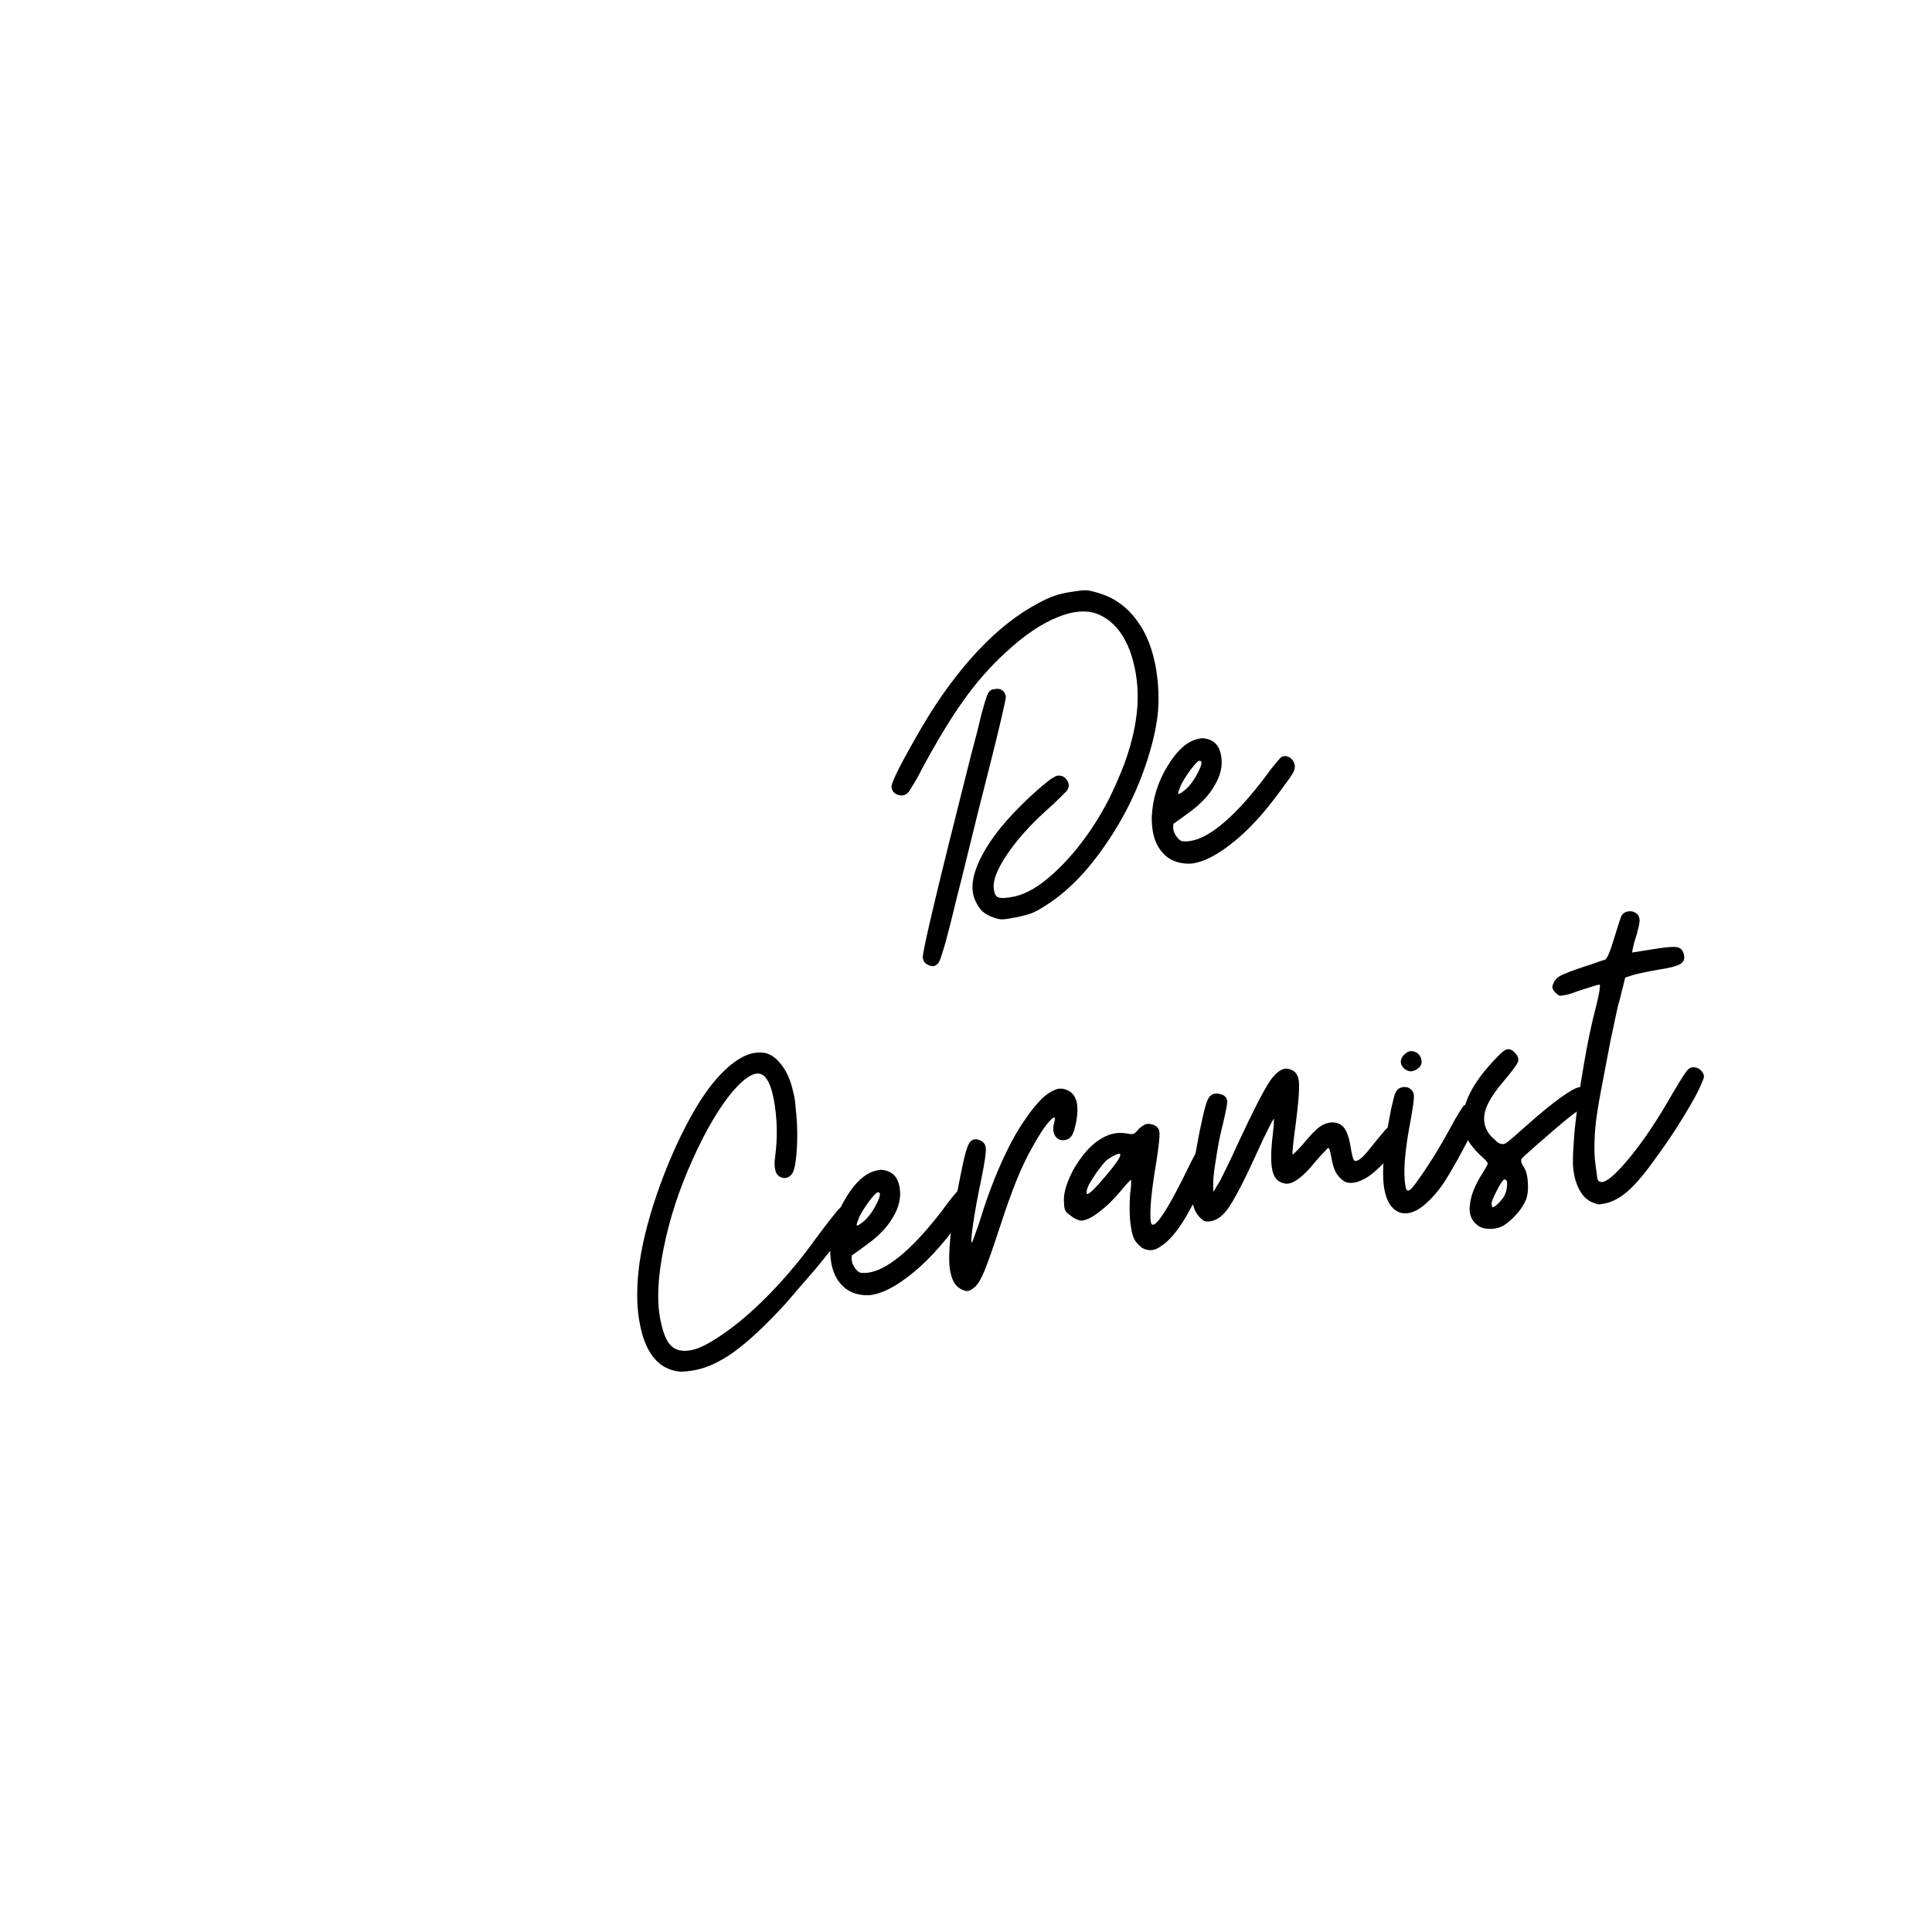 <svg version="1.0" preserveAspectRatio="xMidYMid meet" height="500" viewBox="0 0 375 375" zoomAndPan="magnify" width="500" xmlns:xlink="http://www.w3.org/1999/xlink" xmlns="http://www.w3.org/2000/svg"><defs><filter id="ff3990fb89" height="100%" width="100%" y="0%" x="0%"><feColorMatrix color-interpolation-filters="sRGB" values="0 0 0 0 1 0 0 0 0 1 0 0 0 0 1 0 0 0 1 0"></feColorMatrix></filter><filter id="4a273a5b3d" height="100%" width="100%" y="0%" x="0%"><feColorMatrix color-interpolation-filters="sRGB" values="0 0 0 0 1 0 0 0 0 1 0 0 0 0 1 0.213 0.715 0.072 0 0"></feColorMatrix></filter><g></g><clipPath id="e2329b8345"><path clip-rule="nonzero" d="M 74.297 78.02 L 292.547 78.02 L 292.547 291 L 74.297 291 Z M 74.297 78.02"></path></clipPath><image preserveAspectRatio="xMidYMid meet" height="2408" id="93f1526619" width="2463" y="0" x="0"></image><mask id="73e2f53751"><g filter="url(#ff3990fb89)"><g transform="matrix(0.089, 0, 0, 0.088, 74.311, 78.022)" filter="url(#4a273a5b3d)"><image preserveAspectRatio="xMidYMid meet" height="2408" width="2463" y="0" x="0"></image></g></g></mask><image preserveAspectRatio="xMidYMid meet" height="2408" id="a89c0e0d6b" width="2463" y="0" x="0"></image></defs><rect fill-opacity="1" height="450" y="-37.5" fill="#ffffff" width="450" x="-37.5"></rect><rect fill-opacity="1" height="450" y="-37.5" fill="#ffffff" width="450" x="-37.5"></rect><g clip-path="url(#e2329b8345)"><g mask="url(#73e2f53751)"><g transform="matrix(0.089, 0, 0, 0.088, 74.311, 78.022)"><image preserveAspectRatio="xMidYMid meet" height="2408" width="2463" y="0" x="0"></image></g></g></g><g fill-opacity="1" fill="#000000"><g transform="translate(181.78, 183.115)"><g><path d="M 31.781 -67.906 C 34.633 -67 37 -65.266 38.875 -62.703 C 40.75 -60.203 42.004 -57 42.641 -53.094 C 43.078 -50.344 43.191 -47.645 42.984 -45 C 42.734 -42.352 42.113 -39.441 41.125 -36.266 C 39.207 -30.066 36.406 -24.328 32.719 -19.047 C 29.051 -13.711 25.129 -9.77 20.953 -7.219 C 20.004 -6.594 19.191 -6.148 18.516 -5.891 C 17.828 -5.617 16.879 -5.359 15.672 -5.109 C 14.359 -4.848 13.441 -4.703 12.922 -4.672 C 12.41 -4.641 11.82 -4.75 11.156 -5 C 10.27 -5.281 9.555 -5.66 9.016 -6.141 L 8.922 -6.203 C 8.367 -6.742 7.891 -7.473 7.484 -8.391 C 6.422 -10.773 7.023 -13.953 9.297 -17.922 C 11.535 -21.816 15.172 -25.945 20.203 -30.312 C 20.891 -30.883 21.535 -31.406 22.141 -31.875 C 22.797 -32.289 23.223 -32.516 23.422 -32.547 C 24.234 -32.672 24.883 -32.359 25.375 -31.609 C 25.812 -30.898 25.766 -30.211 25.234 -29.547 C 25.109 -29.43 24.641 -28.969 23.828 -28.156 C 23.066 -27.406 22.188 -26.582 21.188 -25.688 C 18.039 -22.844 15.504 -19.984 13.578 -17.109 C 11.691 -14.254 10.875 -12.066 11.125 -10.547 C 11.219 -9.617 11.535 -9.07 12.078 -8.906 C 12.629 -8.738 13.641 -8.801 15.109 -9.094 C 17.473 -9.625 19.969 -11.086 22.594 -13.484 C 25.238 -15.848 27.738 -18.781 30.094 -22.281 C 31.352 -24.156 32.516 -26.145 33.578 -28.25 C 34.629 -30.395 35.582 -32.582 36.438 -34.812 C 37.625 -38.07 38.406 -41.141 38.781 -44.016 C 39.156 -46.836 39.129 -49.57 38.703 -52.219 C 38.242 -55.051 37.441 -57.445 36.297 -59.406 C 35.148 -61.344 33.695 -62.75 31.938 -63.625 C 29.707 -64.77 26.957 -64.691 23.688 -63.391 C 20.445 -62.141 16.992 -59.805 13.328 -56.391 C 10.379 -53.68 7.695 -50.625 5.281 -47.219 C 2.801 -43.781 0.02 -39.188 -3.062 -33.438 C -3.562 -32.406 -4.062 -31.516 -4.562 -30.766 C -5.02 -29.953 -5.312 -29.488 -5.438 -29.375 C -5.977 -28.758 -6.629 -28.57 -7.391 -28.812 C -8.148 -29 -8.598 -29.5 -8.734 -30.312 C -8.797 -30.727 -8.297 -31.988 -7.234 -34.094 C -6.148 -36.188 -4.672 -38.848 -2.797 -42.078 C 0.555 -47.766 4.16 -52.664 8.016 -56.781 C 11.891 -60.906 15.867 -64.023 19.953 -66.141 C 21.203 -66.816 22.203 -67.266 22.953 -67.484 C 23.734 -67.766 24.758 -68.008 26.031 -68.219 C 27.445 -68.445 28.445 -68.555 29.031 -68.547 C 29.551 -68.535 30.469 -68.32 31.781 -67.906 Z M 11.484 -49.391 C 11.941 -49.461 12.344 -49.395 12.688 -49.188 C 12.695 -49.133 12.727 -49.113 12.781 -49.125 C 13.133 -48.852 13.359 -48.441 13.453 -47.891 C 13.484 -47.68 13.176 -46.203 12.531 -43.453 C 11.883 -40.691 11.098 -37.488 10.172 -33.844 C 9.566 -31.445 8.879 -28.734 8.109 -25.703 C 7.367 -22.66 6.645 -19.723 5.938 -16.891 C 5.562 -15.379 5.203 -13.922 4.859 -12.516 C 4.504 -11.098 4.188 -9.848 3.906 -8.766 C 3.094 -5.336 2.363 -2.453 1.719 -0.109 C 1.039 2.223 0.613 3.488 0.438 3.688 C 0.094 4.113 -0.234 4.352 -0.547 4.406 C -0.797 4.488 -1.195 4.391 -1.75 4.109 C -1.988 3.992 -2.207 3.816 -2.406 3.578 C -2.539 3.305 -2.629 3.039 -2.672 2.781 C -2.742 2.332 -2.066 -0.898 -0.641 -6.922 C 0.785 -12.941 3.039 -22.062 6.125 -34.281 C 6.719 -36.664 7.25 -38.703 7.719 -40.391 C 8.113 -42.066 8.453 -43.457 8.734 -44.562 C 9.297 -46.633 9.695 -47.922 9.938 -48.422 C 10.207 -48.941 10.52 -49.234 10.875 -49.297 L 11.188 -49.344 Z M 11.484 -49.391"></path></g></g></g><g fill-opacity="1" fill="#000000"><g transform="translate(228.631, 175.551)"><g><path d="M 5.344 -32.203 C 6.207 -32.035 6.895 -31.676 7.406 -31.125 C 7.906 -30.582 8.238 -29.801 8.406 -28.781 C 8.707 -26.906 8.281 -25.016 7.125 -23.109 C 6.039 -21.16 4.301 -19.344 1.906 -17.656 C 1.312 -17.195 0.383 -16.531 -0.875 -15.656 C -0.977 -14.945 -0.91 -14.359 -0.672 -13.891 C -0.422 -13.348 -0.125 -12.926 0.219 -12.625 C 0.477 -12.344 0.836 -12.219 1.297 -12.25 C 1.723 -12.207 2.312 -12.273 3.062 -12.453 C 4.875 -12.898 6.941 -14.145 9.266 -16.188 C 11.598 -18.227 14.117 -21.031 16.828 -24.594 C 17.586 -25.664 18.297 -26.586 18.953 -27.359 C 19.609 -28.148 20.004 -28.578 20.141 -28.641 C 20.629 -28.879 21.16 -28.836 21.734 -28.516 C 22.266 -28.129 22.582 -27.633 22.688 -27.031 C 22.758 -26.57 22.633 -26.055 22.312 -25.484 C 21.988 -24.91 21.203 -23.797 19.953 -22.141 C 16.629 -17.535 13.297 -13.973 9.953 -11.453 C 7.348 -9.473 5.035 -8.316 3.016 -7.984 C 2.441 -7.898 1.867 -7.891 1.297 -7.953 C -0.723 -8.141 -2.305 -9.031 -3.453 -10.625 C -4.18 -11.656 -4.66 -12.879 -4.891 -14.297 C -5.016 -15.109 -5.078 -15.984 -5.078 -16.922 C -4.922 -20.484 -3.895 -23.805 -2 -26.891 C -0.102 -30.004 1.91 -31.758 4.047 -32.156 L 4.109 -32.172 L 4.719 -32.266 Z M 0.578 -23.141 C 0.191 -22.191 0.016 -21.645 0.047 -21.5 C 0.117 -21.352 0.453 -21.508 1.047 -21.969 C 2.086 -22.719 3.023 -23.91 3.859 -25.547 C 4.723 -27.211 4.801 -27.988 4.094 -27.875 C 3.844 -27.832 3.27 -27.211 2.375 -26.016 C 1.52 -24.836 0.922 -23.879 0.578 -23.141 Z M 0.578 -23.141"></path></g></g></g><g fill-opacity="1" fill="#000000"><g transform="translate(125.617, 265.876)"><g><path d="M 4.859 0.062 C 2.117 -0.727 0.18 -3.039 -0.953 -6.875 C -1.203 -7.77 -1.41 -8.727 -1.578 -9.75 C -2.086 -12.945 -2.055 -16.625 -1.484 -20.781 C -0.805 -25.375 0.535 -30.438 2.547 -35.969 C 4.578 -41.508 6.879 -46.469 9.453 -50.844 C 11.586 -54.414 13.781 -57.141 16.031 -59.016 C 17.727 -60.441 19.336 -61.273 20.859 -61.516 C 21.316 -61.586 21.785 -61.609 22.266 -61.578 C 23.629 -61.504 24.867 -60.742 25.984 -59.297 C 27.098 -57.91 27.883 -56.109 28.344 -53.891 C 28.582 -53.098 28.734 -52.156 28.797 -51.062 C 28.91 -50.051 29.004 -48.977 29.078 -47.844 C 29.172 -45.727 29.133 -43.719 28.969 -41.812 C 28.801 -39.906 28.531 -38.664 28.156 -38.094 C 27.82 -37.602 27.398 -37.316 26.891 -37.234 C 26.391 -37.16 25.922 -37.301 25.484 -37.656 C 25.141 -37.945 24.922 -38.375 24.828 -38.938 C 24.68 -39.551 24.691 -40.414 24.859 -41.531 C 25.273 -44.781 25.254 -47.984 24.797 -51.141 C 24.348 -54.297 23.613 -56.285 22.594 -57.109 C 21.281 -58.141 19.285 -57.117 16.609 -54.047 C 13.984 -50.91 11.398 -46.531 8.859 -40.906 C 6.211 -35.062 4.316 -29.254 3.172 -23.484 C 2.016 -17.723 1.832 -13.035 2.625 -9.422 C 3.113 -7.047 3.789 -5.457 4.656 -4.656 C 5.52 -3.801 6.766 -3.508 8.391 -3.781 C 9.305 -3.926 10.379 -4.332 11.609 -5 C 12.859 -5.676 14.207 -6.547 15.656 -7.609 C 18.363 -9.555 21.234 -12.102 24.266 -15.25 C 27.348 -18.469 30.227 -21.957 32.906 -25.719 C 34.227 -27.5 35.305 -28.898 36.141 -29.922 C 36.953 -30.973 37.453 -31.52 37.641 -31.562 C 38.109 -31.633 38.609 -31.477 39.141 -31.094 C 39.68 -30.719 39.988 -30.301 40.062 -29.844 C 40.125 -29.438 39.43 -28.227 37.984 -26.219 C 36.473 -24.258 34.758 -22.109 32.844 -19.766 L 29.688 -16.125 C 28.625 -14.906 27.656 -13.781 26.781 -12.75 C 22.969 -8.602 19.66 -5.516 16.859 -3.484 C 14.066 -1.473 11.398 -0.266 8.859 0.141 C 7.941 0.285 7.172 0.359 6.547 0.359 C 5.973 0.336 5.41 0.238 4.859 0.062 Z M 4.859 0.062"></path></g></g></g><g fill-opacity="1" fill="#000000"><g transform="translate(166.222, 259.32)"><g><path d="M 5.344 -32.203 C 6.207 -32.035 6.895 -31.676 7.406 -31.125 C 7.906 -30.582 8.238 -29.801 8.406 -28.781 C 8.707 -26.906 8.281 -25.016 7.125 -23.109 C 6.039 -21.16 4.301 -19.344 1.906 -17.656 C 1.312 -17.195 0.383 -16.531 -0.875 -15.656 C -0.977 -14.945 -0.91 -14.359 -0.672 -13.891 C -0.422 -13.348 -0.125 -12.926 0.219 -12.625 C 0.477 -12.344 0.836 -12.219 1.297 -12.25 C 1.723 -12.207 2.312 -12.273 3.062 -12.453 C 4.875 -12.898 6.941 -14.145 9.266 -16.188 C 11.598 -18.227 14.117 -21.031 16.828 -24.594 C 17.586 -25.664 18.297 -26.586 18.953 -27.359 C 19.609 -28.148 20.004 -28.578 20.141 -28.641 C 20.629 -28.879 21.16 -28.836 21.734 -28.516 C 22.266 -28.129 22.582 -27.633 22.688 -27.031 C 22.758 -26.57 22.633 -26.055 22.312 -25.484 C 21.988 -24.91 21.203 -23.797 19.953 -22.141 C 16.629 -17.535 13.297 -13.973 9.953 -11.453 C 7.348 -9.473 5.035 -8.316 3.016 -7.984 C 2.441 -7.898 1.867 -7.891 1.297 -7.953 C -0.723 -8.141 -2.305 -9.031 -3.453 -10.625 C -4.18 -11.656 -4.66 -12.879 -4.891 -14.297 C -5.016 -15.109 -5.078 -15.984 -5.078 -16.922 C -4.922 -20.484 -3.895 -23.805 -2 -26.891 C -0.102 -30.004 1.91 -31.758 4.047 -32.156 L 4.109 -32.172 L 4.719 -32.266 Z M 0.578 -23.141 C 0.191 -22.191 0.016 -21.645 0.047 -21.5 C 0.117 -21.352 0.453 -21.508 1.047 -21.969 C 2.086 -22.719 3.023 -23.91 3.859 -25.547 C 4.723 -27.211 4.801 -27.988 4.094 -27.875 C 3.844 -27.832 3.27 -27.211 2.375 -26.016 C 1.52 -24.836 0.922 -23.879 0.578 -23.141 Z M 0.578 -23.141"></path></g></g></g><g fill-opacity="1" fill="#000000"><g transform="translate(189.609, 255.544)"><g><path d="M -3.219 -5.406 C -4.25 -5.969 -4.914 -7.191 -5.219 -9.078 C -5.352 -9.891 -5.398 -10.848 -5.359 -11.953 C -5.316 -15.504 -4.484 -21.16 -2.859 -28.922 C -2.367 -31.348 -1.922 -32.906 -1.516 -33.594 C -1.109 -34.289 -0.531 -34.539 0.219 -34.344 C 1.156 -34.082 1.66 -33.539 1.734 -32.719 C 1.816 -31.945 1.523 -29.922 0.859 -26.641 C 0.203 -23.566 -0.312 -20.773 -0.688 -18.266 C -1.062 -15.742 -1.16 -14.445 -0.984 -14.375 C -0.93 -14.332 -0.785 -14.672 -0.547 -15.391 C -0.285 -16.109 0.02 -16.969 0.375 -17.969 C 1.707 -22.344 3.117 -26.191 4.609 -29.516 C 6.055 -32.816 7.539 -35.582 9.062 -37.812 C 10.656 -40.207 12.098 -41.926 13.391 -42.969 C 14.266 -43.625 15.051 -44.035 15.75 -44.203 C 16.156 -44.266 16.555 -44.25 16.953 -44.156 C 18.086 -43.875 18.848 -43.188 19.234 -42.094 C 19.316 -41.863 19.383 -41.594 19.438 -41.281 C 19.594 -40.312 19.539 -39.16 19.281 -37.828 C 19.031 -36.523 18.758 -35.645 18.469 -35.188 C 18.133 -34.664 17.691 -34.359 17.141 -34.266 C 16.273 -34.129 15.633 -34.391 15.219 -35.047 C 14.801 -35.66 14.719 -36.484 14.969 -37.516 C 15.332 -38.816 15.07 -38.984 14.188 -38.016 C 13.289 -37.086 12.176 -35.422 10.844 -33.016 C 9.789 -31.172 8.758 -29.023 7.75 -26.578 C 6.738 -24.066 5.625 -20.941 4.406 -17.203 C 3.176 -13.461 2.219 -10.727 1.531 -9 C 0.812 -7.27 0.156 -6.172 -0.438 -5.703 C -0.957 -5.266 -1.391 -5.02 -1.734 -4.969 L -1.812 -4.953 C -2.188 -4.941 -2.656 -5.094 -3.219 -5.406 Z M -3.219 -5.406"></path></g></g></g><g fill-opacity="1" fill="#000000"><g transform="translate(211.473, 252.013)"><g><path d="M 12.297 -33.719 C 13.129 -33.438 13.555 -32.906 13.578 -32.125 C 13.641 -31.406 13.441 -29.551 12.984 -26.562 C 12.523 -23.883 12.188 -21.484 11.969 -19.359 C 11.789 -17.203 11.766 -15.719 11.891 -14.906 C 12.078 -13.781 12.844 -14.211 14.188 -16.203 C 15.531 -18.191 17.375 -21.617 19.719 -26.484 C 20.312 -27.66 20.719 -28.375 20.938 -28.625 C 21.164 -28.863 21.582 -29.008 22.188 -29.062 C 22.812 -29.102 23.363 -28.938 23.844 -28.562 C 24.145 -28.281 24.328 -27.961 24.391 -27.609 C 24.41 -27.461 24.406 -27.312 24.375 -27.156 C 24.363 -26.895 24.031 -26.055 23.375 -24.641 C 22.727 -23.234 21.977 -21.758 21.125 -20.219 C 20.57 -19.145 20.023 -18.145 19.484 -17.219 C 18.973 -16.25 18.523 -15.473 18.141 -14.891 C 16.648 -12.566 15.238 -10.988 13.906 -10.156 C 13.344 -9.738 12.812 -9.488 12.312 -9.406 C 11.602 -9.289 10.906 -9.414 10.219 -9.781 C 9.988 -9.945 9.711 -10.191 9.391 -10.516 C 9.078 -10.867 8.844 -11.191 8.688 -11.484 C 8.32 -12.203 8.051 -13.438 7.875 -15.188 C 7.75 -16.883 7.754 -18.609 7.891 -20.359 C 7.992 -21.047 8.055 -21.648 8.078 -22.172 C 8.086 -22.703 8.086 -22.988 8.078 -23.031 C 8.035 -23.02 7.832 -22.832 7.469 -22.469 C 7.125 -22.102 6.727 -21.648 6.281 -21.109 C 4.789 -19.305 3.375 -17.906 2.031 -16.906 C 0.75 -15.863 -0.375 -15.266 -1.344 -15.109 C -1.602 -15.066 -1.922 -15.117 -2.297 -15.266 C -2.703 -15.398 -3.102 -15.625 -3.5 -15.938 C -4.164 -16.395 -4.562 -16.77 -4.688 -17.062 C -4.77 -17.207 -4.832 -17.406 -4.875 -17.656 C -4.914 -17.914 -4.941 -18.25 -4.953 -18.656 C -5.047 -19.789 -4.801 -21.109 -4.219 -22.609 C -3.664 -24.098 -2.898 -25.523 -1.922 -26.891 C -0.523 -28.879 0.941 -30.289 2.484 -31.125 C 3.953 -31.977 5.488 -32.281 7.094 -32.031 C 7.844 -31.883 8.316 -31.852 8.516 -31.938 C 8.723 -31.969 9.02 -32.223 9.406 -32.703 C 9.719 -33.055 10.02 -33.312 10.312 -33.469 C 10.582 -33.676 10.848 -33.801 11.109 -33.844 C 11.305 -33.875 11.508 -33.879 11.719 -33.859 C 11.883 -33.828 12.078 -33.781 12.297 -33.719 Z M 5.109 -27.875 C 4.379 -27.539 3.738 -27.148 3.188 -26.703 C 2.707 -26.203 2.125 -25.477 1.438 -24.531 C 0.719 -23.477 0.176 -22.613 -0.188 -21.938 C -0.488 -21.258 -0.609 -20.742 -0.547 -20.391 C -0.492 -20.086 -0.109 -20.281 0.609 -20.969 C 1.328 -21.656 2.383 -22.844 3.781 -24.531 C 4.863 -25.852 5.547 -26.797 5.828 -27.359 C 6.098 -27.93 6.008 -28.156 5.562 -28.031 L 5.328 -27.984 C 5.273 -27.973 5.203 -27.938 5.109 -27.875 Z M 5.109 -27.875"></path></g></g></g><g fill-opacity="1" fill="#000000"><g transform="translate(235.927, 248.065)"><g><path d="M -2.609 -11.375 C -3.453 -12.07 -4.004 -12.922 -4.266 -13.922 C -4.348 -14.066 -4.406 -14.27 -4.438 -14.531 C -4.594 -15.488 -4.633 -16.832 -4.562 -18.562 C -4.531 -19.352 -4.445 -20.305 -4.312 -21.422 C -4.176 -22.484 -3.992 -23.602 -3.766 -24.781 C -3.391 -26.977 -2.973 -29.082 -2.516 -31.094 C -2.066 -33.145 -1.672 -34.43 -1.328 -34.953 C -0.879 -35.66 -0.195 -35.926 0.719 -35.75 C 1.633 -35.594 2.156 -35.133 2.281 -34.375 C 2.301 -34.219 2.242 -33.738 2.109 -32.938 C 1.93 -32.125 1.738 -31.234 1.531 -30.266 C 0.977 -28.191 0.516 -25.898 0.141 -23.391 C -0.285 -20.867 -0.477 -19.145 -0.438 -18.219 C -0.438 -17.852 -0.438 -17.359 -0.438 -16.734 C -0.219 -17.023 0.066 -17.488 0.422 -18.125 C 0.691 -18.477 1.219 -19.473 2 -21.109 C 2.812 -22.754 3.66 -24.562 4.547 -26.531 C 7.336 -32.5 9.336 -36.391 10.547 -38.203 C 11.566 -39.672 12.535 -40.477 13.453 -40.625 C 13.66 -40.664 13.895 -40.656 14.156 -40.594 C 15.344 -40.363 16.016 -39.582 16.172 -38.25 C 16.328 -36.926 16.129 -34.156 15.578 -29.938 C 15.348 -28.344 15.176 -26.969 15.062 -25.812 C 14.938 -24.645 14.906 -24.039 14.969 -24 C 15.031 -23.945 15.258 -24.141 15.656 -24.578 C 16.113 -25.004 16.625 -25.555 17.188 -26.234 C 18.406 -27.68 19.344 -28.664 20 -29.188 C 20.688 -29.719 21.383 -30.039 22.094 -30.156 C 23.207 -30.332 24.113 -30.062 24.812 -29.344 C 25.457 -28.602 25.922 -27.344 26.203 -25.562 C 26.461 -23.988 26.688 -23.086 26.875 -22.859 C 27.125 -22.586 27.57 -22.711 28.219 -23.234 C 28.551 -23.441 29.191 -24.145 30.141 -25.344 C 31.098 -26.539 31.883 -27.5 32.5 -28.219 C 32.801 -28.594 33.086 -28.898 33.359 -29.141 C 33.578 -29.43 33.82 -29.707 34.094 -29.969 C 35.133 -31.227 36.016 -31.398 36.734 -30.484 C 37.078 -30.016 37.281 -29.578 37.344 -29.172 C 37.457 -28.766 37.406 -28.414 37.188 -28.125 C 36.781 -27.488 36.344 -26.848 35.875 -26.203 C 35.395 -25.547 34.969 -24.977 34.594 -24.5 C 32.082 -21.539 30.07 -19.734 28.562 -19.078 C 27.062 -18.359 25.852 -18.266 24.938 -18.797 C 24.301 -19.211 23.766 -19.801 23.328 -20.562 C 22.941 -21.332 22.648 -22.352 22.453 -23.625 C 22.367 -24.082 22.273 -24.488 22.172 -24.844 C 22.066 -25.133 21.969 -25.27 21.875 -25.25 C 21.82 -25.25 21.578 -25.004 21.141 -24.516 C 20.641 -24.016 20.082 -23.406 19.469 -22.688 C 18.219 -21.125 17.125 -20.004 16.188 -19.328 C 15.258 -18.617 14.453 -18.281 13.766 -18.312 C 12.441 -18.426 11.578 -19.125 11.172 -20.406 C 10.754 -21.688 10.695 -23.812 11 -26.781 C 11.133 -27.895 11.238 -28.852 11.312 -29.656 L 11.344 -30.906 C 11.281 -30.945 10.938 -30.344 10.312 -29.094 C 9.676 -27.852 8.953 -26.332 8.141 -24.531 C 6.379 -20.656 4.992 -17.828 3.984 -16.047 C 3.016 -14.223 2.145 -12.961 1.375 -12.266 C 0.75 -11.641 0.031 -11.234 -0.781 -11.047 L -1.094 -11 C -1.75 -10.895 -2.254 -11.02 -2.609 -11.375 Z M -2.609 -11.375"></path></g></g></g><g fill-opacity="1" fill="#000000"><g transform="translate(273.332, 242.025)"><g><path d="M -1.781 -6.734 C -3.301 -7.379 -4.266 -8.945 -4.672 -11.438 C -4.734 -11.852 -4.785 -12.336 -4.828 -12.891 C -5.035 -16.191 -4.516 -20.891 -3.266 -26.984 C -2.961 -28.336 -2.723 -29.266 -2.547 -29.766 C -2.305 -30.273 -2.051 -30.602 -1.781 -30.75 C -1.383 -30.969 -0.977 -31.062 -0.562 -31.031 L -0.078 -30.953 C 0.484 -30.723 0.859 -30.336 1.047 -29.797 C 1.141 -29.547 1.133 -28.969 1.031 -28.062 C 0.906 -27.164 0.734 -26.078 0.516 -24.797 C -0.016 -22.098 -0.367 -19.797 -0.547 -17.891 C -0.754 -16.035 -0.801 -14.41 -0.688 -13.016 C -0.602 -12.141 -0.516 -11.582 -0.422 -11.344 C -0.316 -11.039 -0.16 -10.906 0.047 -10.938 C 0.348 -10.938 0.988 -11.645 1.969 -13.062 C 2.977 -14.469 4.023 -16.039 5.109 -17.781 C 5.68 -18.758 6.234 -19.688 6.766 -20.562 C 7.285 -21.477 7.75 -22.305 8.156 -23.047 C 8.75 -24.18 9.32 -25.188 9.875 -26.062 C 10.406 -26.926 10.719 -27.391 10.812 -27.453 C 11.633 -27.848 12.379 -27.734 13.047 -27.109 C 13.422 -26.754 13.645 -26.375 13.719 -25.969 C 13.77 -25.613 13.75 -25.25 13.656 -24.875 C 13.457 -24.426 13.125 -23.719 12.656 -22.75 C 12.227 -21.852 11.695 -20.832 11.062 -19.688 C 10.176 -17.977 9.223 -16.258 8.203 -14.531 C 7.18 -12.801 6.363 -11.578 5.75 -10.859 C 4.27 -9.055 2.91 -7.816 1.672 -7.141 C 0.41 -6.473 -0.738 -6.336 -1.781 -6.734 Z M -0.656 -34.531 C -1.188 -34.957 -1.445 -35.457 -1.438 -36.031 C -1.383 -36.613 -1.051 -37.141 -0.438 -37.609 C 0.113 -38.055 0.723 -38.129 1.391 -37.828 C 2.066 -37.516 2.461 -36.977 2.578 -36.219 C 2.703 -35.457 2.359 -34.852 1.547 -34.406 C 1.172 -34.188 0.801 -34.078 0.438 -34.078 C 0.07 -34.109 -0.289 -34.258 -0.656 -34.531 Z M -0.656 -34.531"></path></g></g></g><g fill-opacity="1" fill="#000000"><g transform="translate(287.654, 239.713)"><g><path d="M 6.594 -35.141 C 7.051 -34.586 7.164 -34.035 6.938 -33.484 C 6.664 -32.91 5.77 -31.719 4.25 -29.906 C 2.227 -27.551 1.004 -25.562 0.578 -23.938 C 0.172 -22.258 0.492 -20.75 1.547 -19.406 C 1.879 -19.031 2.227 -18.691 2.594 -18.391 C 2.945 -18.035 3.238 -17.82 3.469 -17.75 C 3.957 -17.57 4.367 -17.613 4.703 -17.875 C 5.078 -18.094 6.539 -19.348 9.094 -21.641 C 11.469 -23.742 13.539 -25.43 15.312 -26.703 C 17.082 -27.973 18.301 -28.641 18.969 -28.703 C 19.594 -28.691 20.125 -28.469 20.562 -28.031 C 20.82 -27.695 20.977 -27.379 21.031 -27.078 C 21.062 -26.879 21.047 -26.664 20.984 -26.438 C 20.91 -26.227 20.582 -25.836 20 -25.266 C 19.406 -24.703 18.707 -24.148 17.906 -23.609 C 16.75 -22.734 15.328 -21.566 13.641 -20.109 C 11.992 -18.691 10.102 -17.031 7.969 -15.125 C 7.688 -14.863 7.566 -14.609 7.609 -14.359 C 7.598 -14.098 7.805 -13.641 8.234 -12.984 C 8.672 -12.172 8.898 -11.082 8.922 -9.719 C 8.973 -8.375 8.781 -7.281 8.344 -6.438 C 7.957 -5.594 7.363 -4.738 6.562 -3.875 C 5.719 -2.969 4.938 -2.297 4.219 -1.859 C 3.695 -1.555 3.133 -1.359 2.531 -1.266 C 2.219 -1.211 1.914 -1.188 1.625 -1.188 C 0.625 -1.188 -0.145 -1.379 -0.688 -1.766 C -1.625 -2.398 -2.18 -3.27 -2.359 -4.375 C -2.422 -4.789 -2.414 -5.266 -2.344 -5.797 C -2.207 -7.586 -1.398 -9.645 0.078 -11.969 C 0.379 -12.438 0.633 -12.867 0.844 -13.266 C 1.031 -13.609 1.117 -13.805 1.109 -13.859 C 1.148 -13.922 1.02 -14.133 0.719 -14.5 C 0.406 -14.812 0.031 -15.164 -0.406 -15.562 C -1.57 -16.676 -2.391 -17.723 -2.859 -18.703 C -3.391 -19.703 -3.672 -20.797 -3.703 -21.984 C -3.766 -23.703 -3.312 -25.547 -2.344 -27.516 C -1.352 -29.504 0.207 -31.641 2.344 -33.922 C 2.969 -34.586 3.504 -35.117 3.953 -35.516 C 4.328 -35.828 4.688 -36.008 5.031 -36.062 L 5.109 -36.078 C 5.379 -36.066 5.633 -35.977 5.875 -35.812 C 6.094 -35.695 6.332 -35.473 6.594 -35.141 Z M 1.844 -6 C 1.895 -5.695 1.957 -5.5 2.031 -5.406 C 2.094 -5.363 2.234 -5.414 2.453 -5.562 C 2.648 -5.645 2.863 -5.812 3.094 -6.062 C 3.352 -6.301 3.57 -6.539 3.75 -6.781 C 4.363 -7.445 4.723 -8.285 4.828 -9.297 C 4.984 -10.316 4.82 -10.812 4.344 -10.781 C 4.094 -10.75 3.613 -10.047 2.906 -8.672 C 2.188 -7.305 1.832 -6.414 1.844 -6 Z M 1.844 -6"></path></g></g></g><g fill-opacity="1" fill="#000000"><g transform="translate(309.518, 236.183)"><g><path d="M 0.859 -2.406 C 0.586 -2.414 0.234 -2.516 -0.203 -2.703 C -0.648 -2.848 -1.047 -3.066 -1.391 -3.359 C -2.16 -3.91 -2.797 -4.773 -3.297 -5.953 C -3.641 -6.734 -3.883 -7.582 -4.031 -8.5 C -4.113 -9 -4.172 -9.508 -4.203 -10.031 C -4.242 -10.957 -4.207 -12.188 -4.094 -13.719 C -4.031 -15.25 -3.883 -16.941 -3.656 -18.797 C -3.281 -22.191 -2.734 -25.926 -2.016 -30 C -1.328 -34.031 -0.562 -37.645 0.281 -40.844 C 0.57 -41.988 0.785 -42.961 0.922 -43.766 C 1.035 -44.566 1.062 -44.988 1 -45.031 C 0.945 -45.082 0.695 -45.047 0.25 -44.922 C -0.188 -44.797 -0.734 -44.625 -1.391 -44.406 C -1.984 -44.207 -2.648 -43.992 -3.391 -43.766 C -4.129 -43.484 -4.742 -43.273 -5.234 -43.141 C -5.984 -42.984 -6.492 -42.906 -6.766 -42.906 C -6.992 -42.969 -7.289 -43.188 -7.656 -43.562 C -7.969 -43.914 -8.141 -44.195 -8.172 -44.406 C -8.266 -44.602 -8.207 -44.895 -8 -45.281 C -7.801 -45.906 -7.316 -46.426 -6.547 -46.844 C -5.773 -47.238 -4.301 -47.801 -2.125 -48.531 C -1.188 -48.812 -0.328 -49.098 0.453 -49.391 C 1.242 -49.68 1.742 -49.844 1.953 -49.875 C 2.203 -49.969 2.473 -50.375 2.766 -51.094 C 3.078 -51.812 3.469 -52.969 3.938 -54.562 C 4.551 -56.582 4.969 -57.852 5.188 -58.375 C 5.426 -58.82 5.801 -59.113 6.312 -59.25 L 6.531 -59.281 C 7.039 -59.363 7.492 -59.281 7.891 -59.031 C 8.348 -58.801 8.625 -58.379 8.719 -57.766 C 8.758 -57.566 8.723 -57.172 8.609 -56.578 C 8.484 -56.023 8.344 -55.457 8.188 -54.875 L 7.672 -53.219 L 7.391 -52 L 7.266 -51.297 L 11.609 -51.984 C 13.941 -52.367 15.438 -52.477 16.094 -52.312 C 16.789 -52.156 17.219 -51.617 17.375 -50.703 C 17.488 -49.941 17.211 -49.383 16.547 -49.031 C 15.93 -48.664 14.582 -48.316 12.5 -47.984 C 11.477 -47.816 10.469 -47.625 9.469 -47.406 C 8.457 -47.195 7.754 -47.031 7.359 -46.906 C 7.055 -46.812 6.582 -46.656 5.938 -46.438 C 5.688 -45.457 5.328 -44.02 4.859 -42.125 C 4.609 -41.312 4.344 -40.203 4.062 -38.797 C 3.75 -37.398 3.422 -35.863 3.078 -34.188 C 2.484 -31.113 1.879 -27.941 1.266 -24.672 C 0.641 -21.379 0.258 -18.891 0.125 -17.203 C 0.031 -16.148 -0.023 -15 -0.047 -13.75 C -0.055 -12.551 0.004 -11.414 0.141 -10.344 C 0.336 -8.812 0.469 -7.836 0.531 -7.422 C 0.645 -7.035 0.859 -6.816 1.172 -6.766 C 2.141 -6.547 4.02 -8.125 6.812 -11.5 C 9.551 -14.852 12.301 -18.969 15.062 -23.844 C 16.289 -25.914 17.141 -27.281 17.609 -27.938 C 18.023 -28.582 18.438 -28.938 18.844 -29 C 19.406 -29.094 19.922 -28.969 20.391 -28.625 C 20.859 -28.281 21.133 -27.852 21.219 -27.344 C 21.25 -27.133 21.113 -26.695 20.812 -26.031 C 20.551 -25.352 20.164 -24.535 19.656 -23.578 C 18.688 -21.797 17.453 -19.719 15.953 -17.344 C 14.41 -14.969 12.91 -12.801 11.453 -10.844 C 9.297 -7.832 7.406 -5.695 5.781 -4.438 C 4.438 -3.395 3.07 -2.758 1.688 -2.531 Z M 0.859 -2.406"></path></g></g></g></svg>